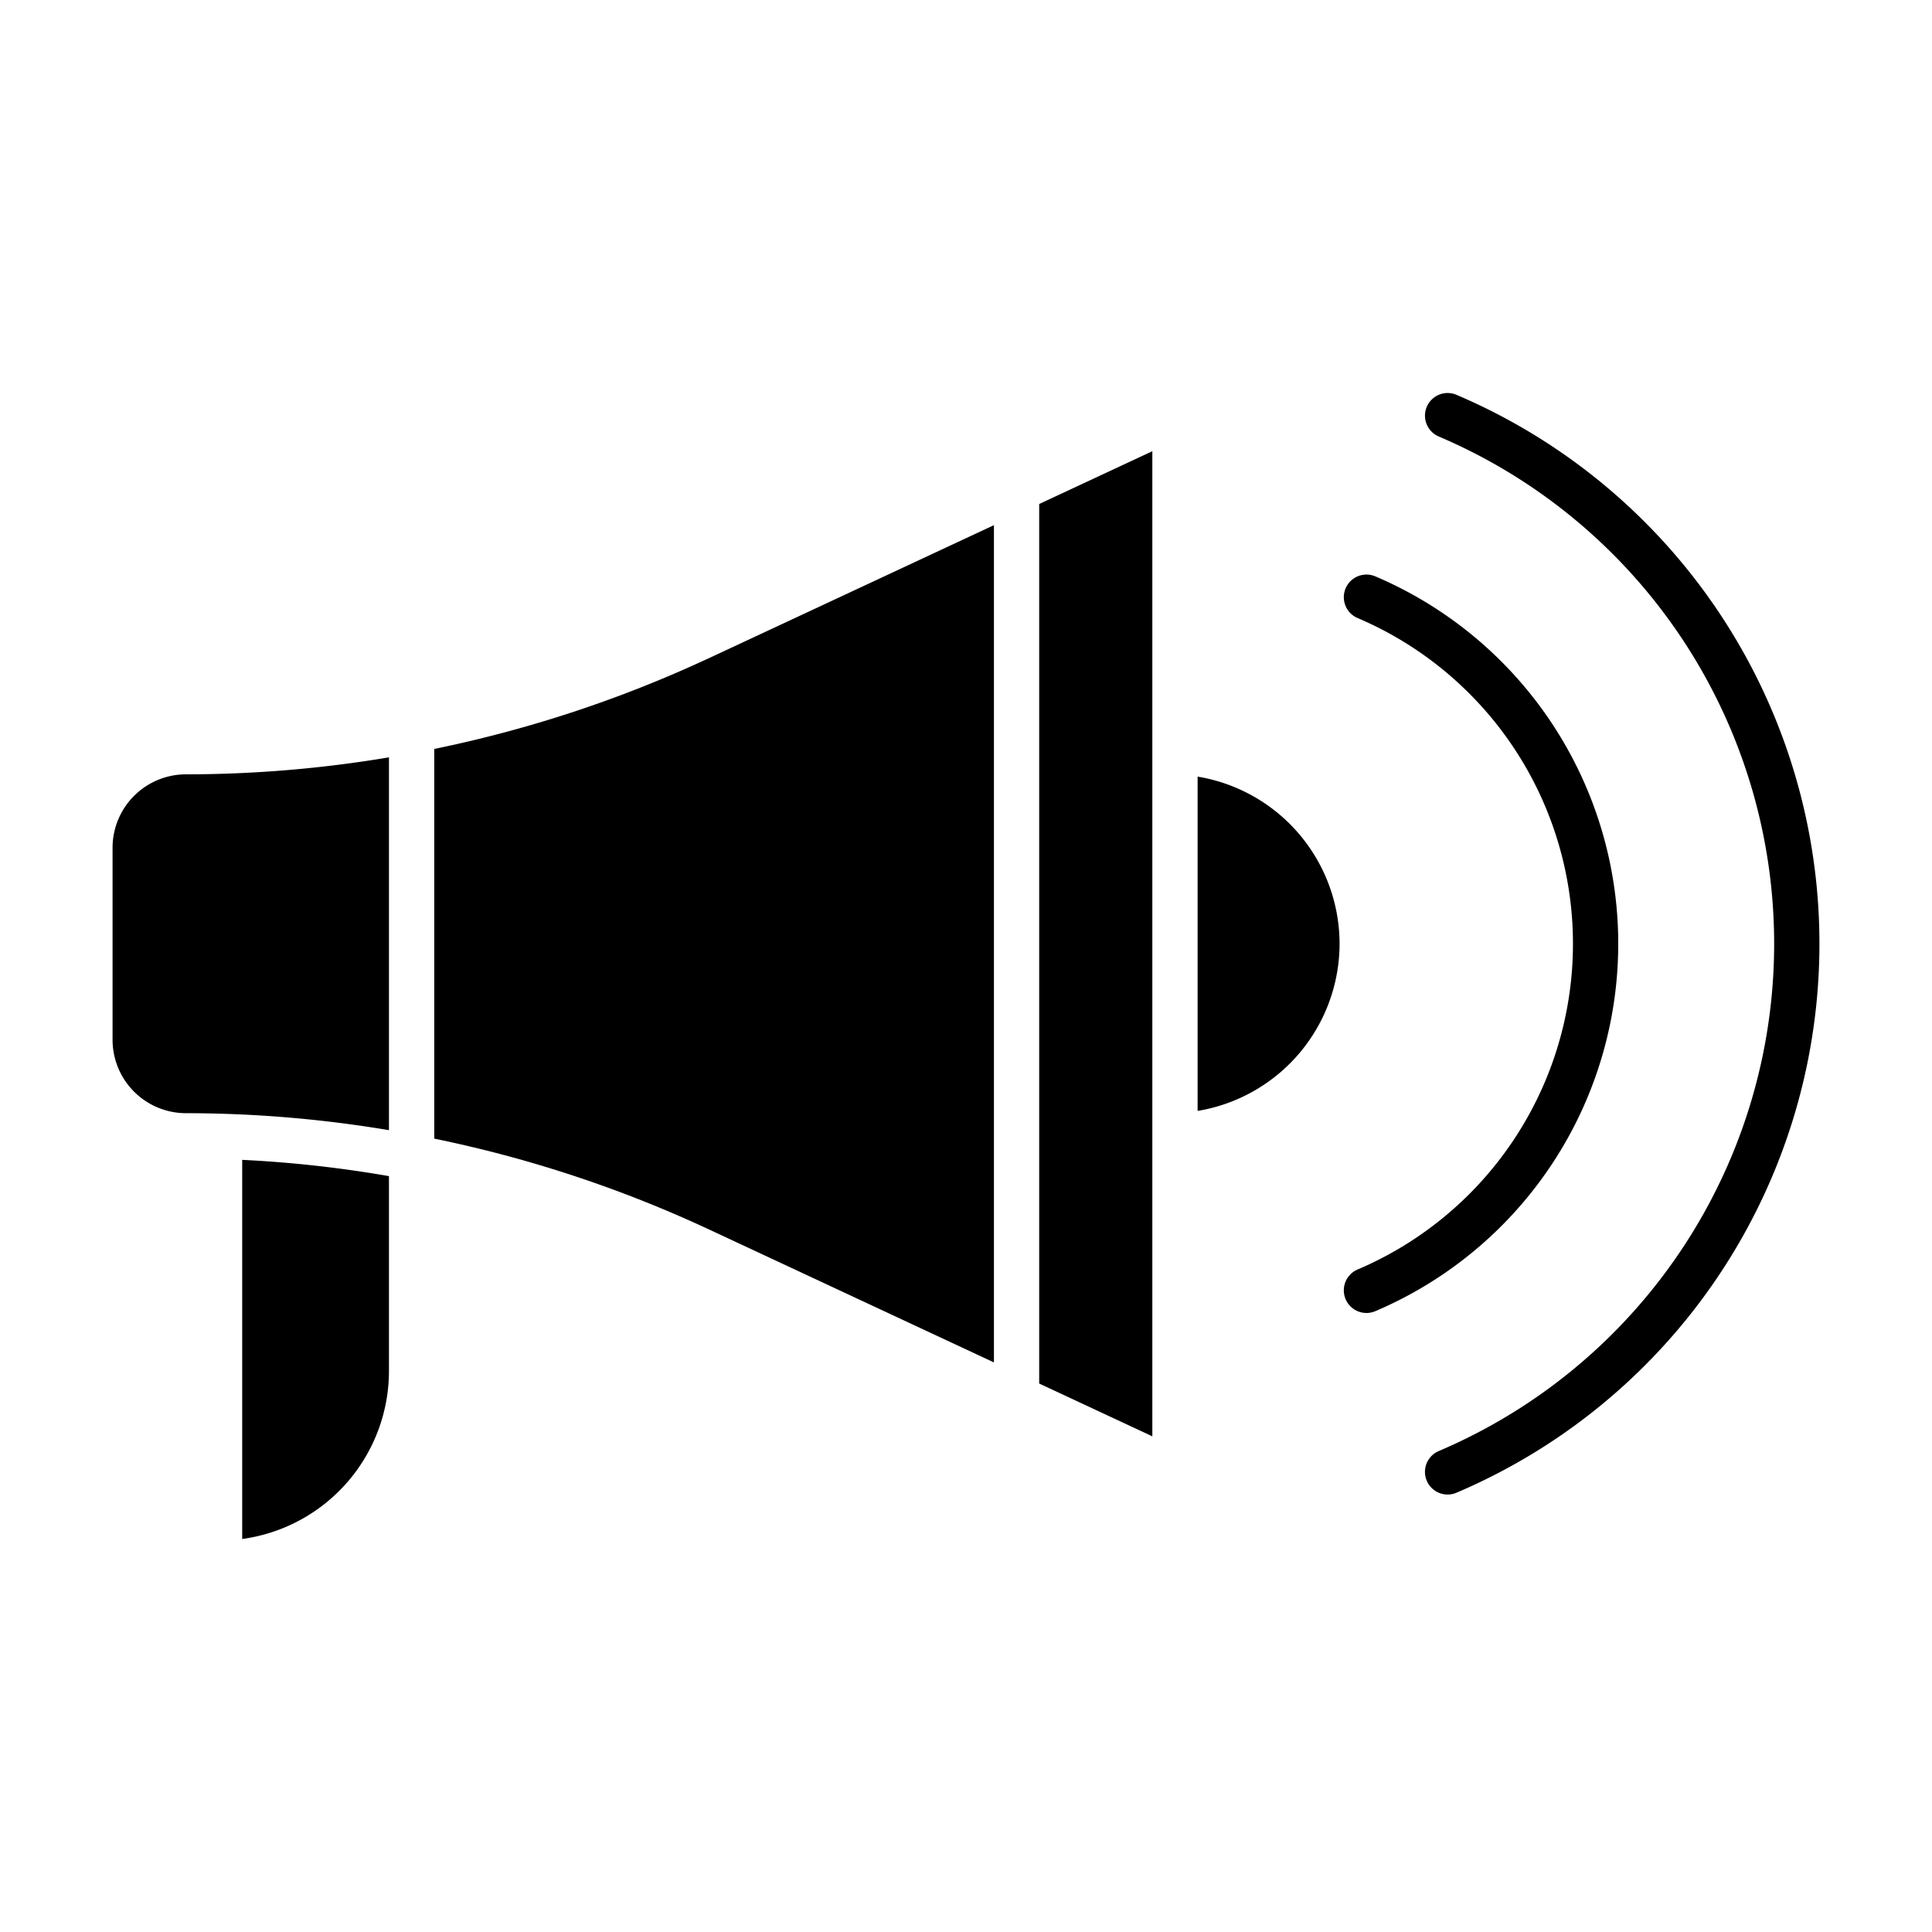<?xml version="1.0" encoding="UTF-8"?> <svg xmlns="http://www.w3.org/2000/svg" id="Layer_1" data-name="Layer 1" viewBox="0 0 512 512" width="512" height="512"> <title>Promotion ads</title> <path d="M49.278,295.007a326.113,326.113,0,0,1,53.8,4.5v-98.8a326.1,326.1,0,0,1-53.8,4.5,19.469,19.469,0,0,0-19.447,19.447V275.56A19.469,19.469,0,0,0,49.278,295.007Z"></path> <path d="M263.4,139.17l-75.762,35.355a328.04,328.04,0,0,1-72.555,23.952V301.749A328.092,328.092,0,0,1,187.633,325.7L263.4,361.056Z"></path> <path d="M103.078,363.352V311.687a315.9,315.9,0,0,0-38.894-4.312V407.847A44.962,44.962,0,0,0,103.078,363.352Z"></path> <polygon points="275.395 133.57 275.395 366.656 305.382 380.65 305.382 119.576 275.395 133.57"></polygon> <path d="M355,250.113a44.959,44.959,0,0,0-37.621-44.3v88.592A44.959,44.959,0,0,0,355,250.113Z"></path> <path d="M364.476,347.474a105.817,105.817,0,0,0,0-194.728,6,6,0,0,0-4.7,11.042,93.816,93.816,0,0,1,0,172.644,6,6,0,1,0,4.7,11.042Z"></path> <path d="M383.638,396.067a5.987,5.987,0,0,0,2.347-.481,158.107,158.107,0,0,0,0-290.953,6,6,0,1,0-4.7,11.042,146.107,146.107,0,0,1,0,268.869,6,6,0,0,0,2.352,11.523Z"></path> </svg> 